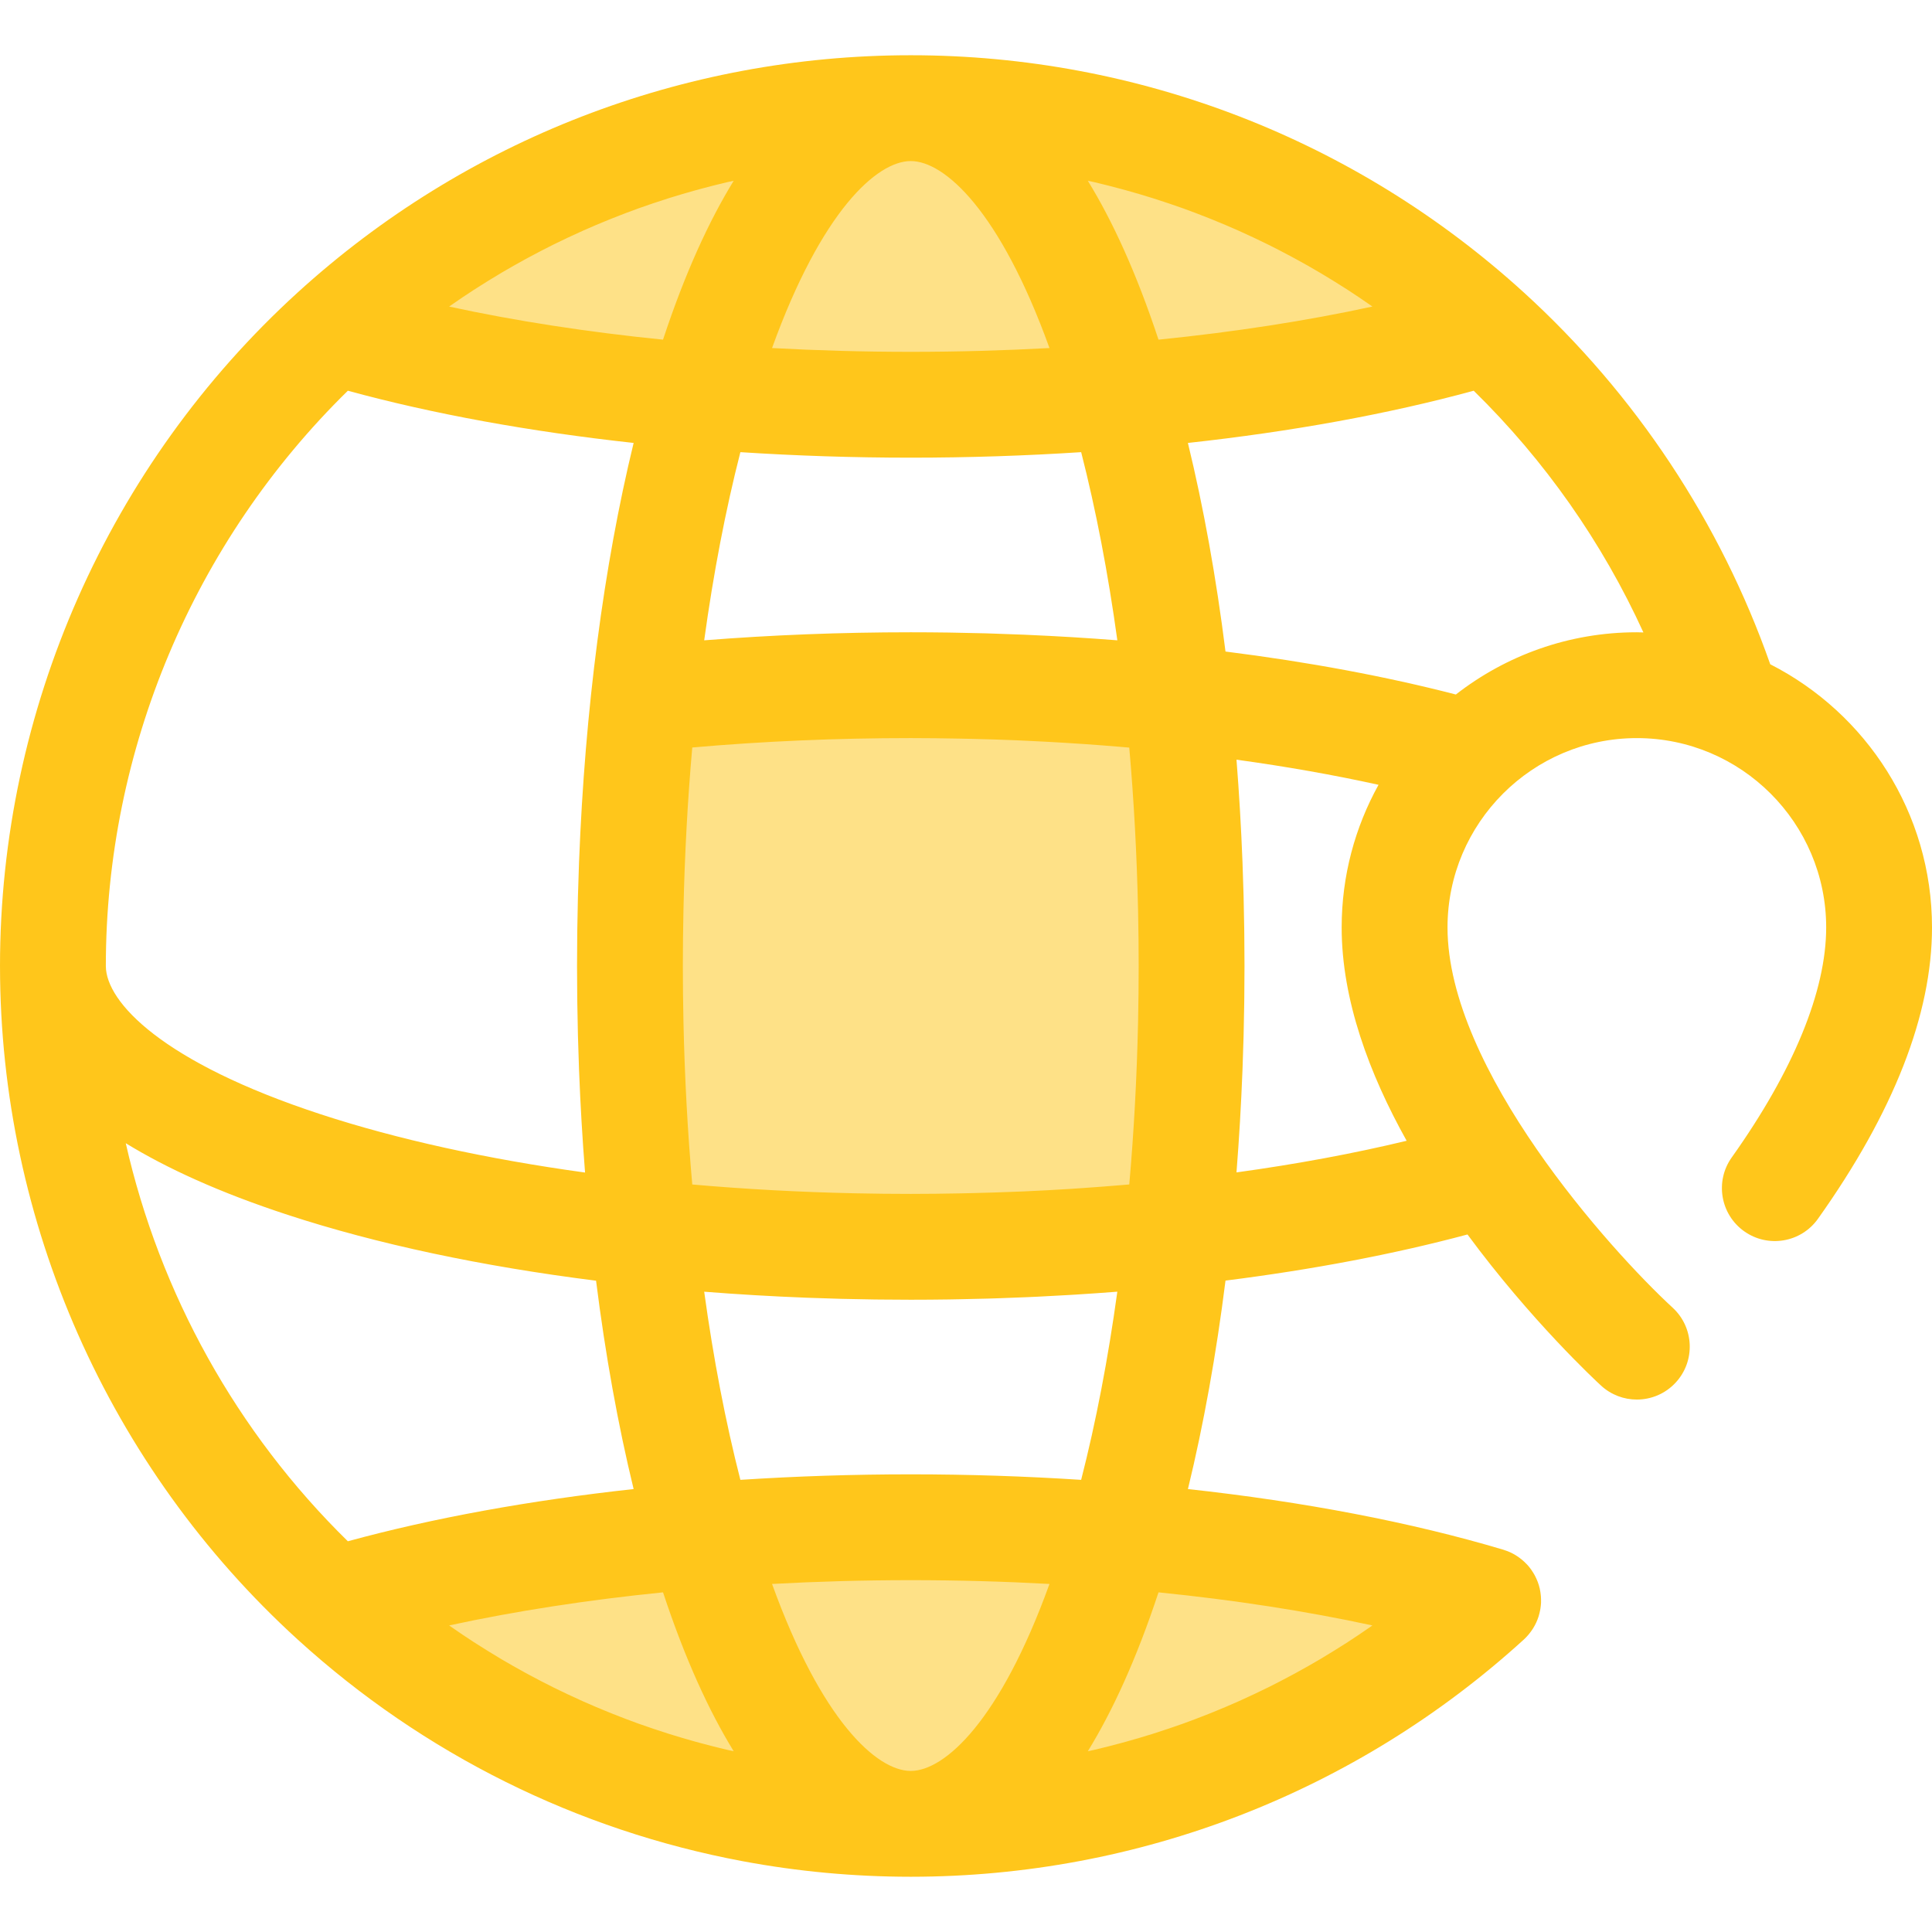 <?xml version="1.0" encoding="iso-8859-1"?>
<!-- Generator: Adobe Illustrator 19.0.0, SVG Export Plug-In . SVG Version: 6.00 Build 0)  -->
<svg version="1.1" id="Layer_1" xmlns="http://www.w3.org/2000/svg" xmlns:xlink="http://www.w3.org/1999/xlink" x="0px" y="0px"
	 viewBox="0 0 512.003 512.003" style="enable-background:new 0 0 512.003 512.003;" xml:space="preserve">
<g>
	<path style="fill:#FEE187;" d="M394.388,87.871c-40.394,12.054-94.091,19.393-153.026,19.393S128.73,99.925,88.336,87.871
		c40.394-36.793,94.091-59.21,153.026-59.21S353.994,51.078,394.388,87.871z"/>
	<path style="fill:#FEE187;" d="M394.388,424.132c-40.394,36.793-94.091,59.208-153.026,59.208S128.73,460.924,88.336,424.132
		c40.394-12.054,94.091-19.393,153.026-19.393S353.994,412.078,394.388,424.132z"/>
	<path style="fill:#FEE187;" d="M170.622,185.26c-2.385,22.267-3.68,46.041-3.68,70.742c0,24.701,1.294,48.475,3.68,70.742
		c22.267,2.385,46.041,3.68,70.742,3.68s48.475-1.294,70.742-3.68c2.385-22.267,3.68-46.041,3.68-70.742
		c0-24.701-1.294-48.475-3.68-70.742c-22.267-2.385-46.041-3.68-70.742-3.68S192.889,182.875,170.622,185.26z"/>
</g>
<path style="fill:#FFC61B;" d="M469.135,176.039c-13.198-37.577-35.672-71.544-65.305-98.535
	C359.34,36.979,301.666,14.655,241.427,14.64c-0.021,0-0.042-0.001-0.063-0.001s-0.042,0.001-0.063,0.001
	c-60.24,0.015-117.914,22.34-162.406,62.865C28.766,123.167,0.013,188.212,0.001,255.964c0,0.013-0.001,0.024-0.001,0.036
	c0,0.049,0.003,0.1,0.003,0.149c0.042,67.713,28.79,132.711,78.891,178.35c33.38,30.404,74.18,50.563,117.919,58.743
	c14.539,2.719,29.401,4.113,44.425,4.12c0.042,0,0.084,0.003,0.126,0.003s0.084-0.003,0.126-0.003
	c60.216-0.031,117.865-22.352,162.341-62.863c0.429-0.39,0.818-0.806,1.186-1.235c0.098-0.115,0.189-0.234,0.285-0.352
	c0.278-0.344,0.536-0.697,0.777-1.06c0.076-0.115,0.153-0.227,0.226-0.344c0.597-0.965,1.069-1.984,1.411-3.042
	c0.042-0.129,0.077-0.261,0.115-0.391c0.121-0.414,0.223-0.832,0.304-1.252c0.029-0.147,0.06-0.292,0.084-0.44
	c0.088-0.54,0.151-1.084,0.177-1.631c0.003-0.059-0.001-0.118,0-0.177c0.015-0.499,0.001-0.998-0.036-1.496
	c-0.011-0.153-0.028-0.304-0.043-0.457c-0.05-0.474-0.125-0.944-0.224-1.412c-0.014-0.066-0.015-0.132-0.031-0.196
	c-0.006-0.024-0.015-0.045-0.021-0.069c-0.13-0.561-0.297-1.115-0.498-1.66c-0.031-0.084-0.069-0.164-0.102-0.248
	c-0.172-0.443-0.37-0.878-0.589-1.306c-0.066-0.128-0.132-0.255-0.202-0.381c-0.222-0.401-0.467-0.792-0.731-1.175
	c-0.062-0.09-0.116-0.182-0.179-0.271c-0.303-0.416-0.627-0.825-0.982-1.214c-0.025-0.027-0.052-0.049-0.077-0.077
	c-0.087-0.094-0.182-0.178-0.272-0.271c-0.31-0.318-0.63-0.62-0.962-0.902c-0.121-0.102-0.244-0.201-0.369-0.299
	c-0.353-0.28-0.717-0.54-1.09-0.781c-0.097-0.062-0.189-0.128-0.286-0.188c-0.496-0.304-1.005-0.579-1.528-0.816
	c-0.02-0.008-0.041-0.015-0.06-0.024c-0.499-0.223-1.011-0.408-1.528-0.571c-0.062-0.02-0.119-0.049-0.182-0.067
	c-24.446-7.295-52.933-12.73-83.59-16.076c4.156-17.09,7.495-35.656,9.96-55.247c23.041-2.903,44.686-7.014,64.126-12.222
	c16.824,22.818,33.993,38.763,35.396,40.052c2.692,2.475,6.091,3.698,9.481,3.698c3.785,0,7.558-1.523,10.322-4.528
	c5.242-5.696,4.874-14.565-0.819-19.81c-16.597-15.296-59.672-63.219-59.672-100.78c0-27.667,22.509-50.176,50.176-50.176
	c27.665,0,50.175,22.509,50.175,50.176c0,16.847-8.658,37.927-25.038,60.964c-4.487,6.312-3.009,15.067,3.302,19.555
	c6.314,4.489,15.067,3.009,19.555-3.302c20.057-28.208,30.226-54.188,30.226-77.216C512,215.367,494.543,188.973,469.135,176.039z
	 M301.608,270.41c-0.003,0.17-0.007,0.338-0.01,0.508c-0.317,14.564-1.094,28.94-2.329,42.974c-0.578,0.05-1.16,0.098-1.74,0.147
	c-3.511,0.299-7.042,0.568-10.593,0.811c-0.966,0.066-1.928,0.137-2.899,0.199c-4.232,0.269-8.487,0.502-12.765,0.69
	c-0.827,0.036-1.663,0.06-2.492,0.094c-3.558,0.143-7.129,0.258-10.713,0.345c-1.205,0.029-2.408,0.059-3.615,0.081
	c-4.35,0.083-8.711,0.14-13.089,0.14c-4.821,0-9.627-0.053-14.413-0.154c-0.165-0.003-0.332-0.007-0.498-0.01
	c-14.57-0.317-28.954-1.094-42.995-2.331c-1.235-14.037-2.014-28.417-2.331-42.987c-0.003-0.17-0.007-0.338-0.01-0.508
	c-0.101-4.785-0.154-9.589-0.154-14.41c0-4.821,0.053-9.625,0.154-14.41c0.003-0.17,0.007-0.339,0.01-0.508
	c0.317-14.57,1.095-28.951,2.331-42.987c18.812-1.656,38.24-2.493,57.906-2.493c4.304,0,8.589,0.057,12.864,0.137
	c1.213,0.022,2.426,0.048,3.636,0.077c3.869,0.093,7.727,0.213,11.566,0.372c1.27,0.053,2.533,0.119,3.799,0.18
	c3.009,0.142,6.005,0.304,8.99,0.487c1.754,0.107,3.506,0.217,5.249,0.338c2.936,0.203,5.856,0.429,8.764,0.672
	c1.012,0.084,2.028,0.165,3.036,0.255c1.234,14.03,2.012,28.403,2.328,42.964c0.003,0.17,0.007,0.338,0.01,0.508
	c0.101,4.785,0.154,9.589,0.154,14.41C301.76,260.823,301.708,265.626,301.608,270.41z M278.124,92.237
	c-12.057,0.656-24.341,1.003-36.761,1.003s-24.705-0.348-36.762-1.004c13.134-36.371,27.786-49.53,36.738-49.552
	c0.008,0,0.015,0,0.024,0s0.015,0,0.024,0C250.34,42.708,264.991,55.868,278.124,92.237z M119.622,80.824
	c1.96-1.364,3.938-2.702,5.939-3.998c0.251-0.163,0.505-0.318,0.757-0.48c1.901-1.22,3.82-2.406,5.755-3.562
	c0.306-0.182,0.61-0.37,0.916-0.552c2.035-1.202,4.09-2.363,6.162-3.494c0.43-0.236,0.864-0.468,1.296-0.701
	c2.095-1.126,4.204-2.225,6.334-3.279c0.233-0.115,0.468-0.224,0.701-0.338c2.025-0.993,4.067-1.951,6.121-2.877
	c0.353-0.16,0.704-0.324,1.057-0.481c2.145-0.955,4.308-1.869,6.484-2.751c0.452-0.182,0.904-0.363,1.356-0.543
	c2.214-0.881,4.441-1.735,6.685-2.541c0.199-0.072,0.401-0.137,0.6-0.209c2.144-0.763,4.304-1.488,6.473-2.182
	c0.391-0.125,0.78-0.255,1.172-0.377c2.239-0.703,4.493-1.364,6.756-1.993c0.461-0.128,0.924-0.252,1.385-0.377
	c2.318-0.627,4.646-1.227,6.988-1.775c0.15-0.035,0.3-0.066,0.45-0.101c0.473-0.109,0.952-0.198,1.426-0.304
	c-6.508,10.594-12.856,24.349-18.726,42.102c-20.054-2.022-39.142-4.964-56.683-8.768C119.224,81.102,119.423,80.963,119.622,80.824
	z M296.109,169.691c-7.983-0.632-16.066-1.113-24.214-1.465c-0.18-0.008-0.359-0.017-0.54-0.025
	c-2.92-0.123-5.847-0.229-8.784-0.316c-0.463-0.014-0.924-0.032-1.388-0.045c-2.704-0.076-5.416-0.13-8.132-0.175
	c-0.625-0.01-1.248-0.028-1.873-0.036c-3.265-0.045-6.536-0.07-9.813-0.07c-18.535,0-36.88,0.717-54.746,2.133
	c2.447-17.763,5.658-34.517,9.589-49.865c14.77,0.958,29.878,1.461,45.157,1.461c15.278,0,30.386-0.503,45.156-1.461
	C290.45,135.174,293.662,151.928,296.109,169.691z M307.018,90.011c-5.871-17.753-12.219-31.508-18.727-42.102
	c0.475,0.107,0.955,0.195,1.429,0.306c0.149,0.035,0.299,0.065,0.447,0.1c2.342,0.548,4.671,1.148,6.99,1.775
	c0.461,0.125,0.923,0.248,1.383,0.376c2.265,0.628,4.52,1.291,6.762,1.994c0.388,0.122,0.774,0.25,1.161,0.374
	c2.175,0.696,4.339,1.421,6.488,2.186c0.196,0.07,0.394,0.135,0.589,0.205c2.246,0.806,4.475,1.662,6.692,2.542
	c0.45,0.178,0.899,0.358,1.348,0.54c2.178,0.883,4.343,1.799,6.491,2.754c0.351,0.156,0.698,0.318,1.047,0.477
	c2.06,0.93,4.106,1.889,6.135,2.884c0.23,0.112,0.461,0.22,0.69,0.334c2.133,1.056,4.245,2.155,6.344,3.284
	c0.428,0.23,0.857,0.461,1.283,0.694c2.074,1.133,4.133,2.296,6.169,3.499c0.306,0.179,0.606,0.367,0.91,0.548
	c1.938,1.157,3.858,2.345,5.761,3.565c0.251,0.161,0.505,0.317,0.756,0.48c2,1.294,3.975,2.631,5.936,3.995
	c0.201,0.139,0.4,0.28,0.6,0.421C346.16,85.047,327.072,87.989,307.018,90.011z M92.186,103.547
	c22.614,6.176,48.303,10.842,75.733,13.836c-7.944,32.659-12.905,70.708-14.464,111.011c-0.003,0.063-0.004,0.126-0.007,0.189
	c-0.109,2.845-0.202,5.7-0.276,8.566c-0.006,0.215-0.013,0.428-0.018,0.642c-0.07,2.746-0.122,5.503-0.16,8.266
	c-0.007,0.547-0.014,1.095-0.02,1.642c-0.032,2.76-0.053,5.525-0.053,8.3c0,2.775,0.021,5.54,0.053,8.3
	c0.006,0.548,0.013,1.095,0.02,1.642c0.038,2.764,0.09,5.519,0.16,8.266c0.006,0.215,0.013,0.428,0.018,0.642
	c0.076,2.866,0.167,5.723,0.276,8.566c0.003,0.063,0.004,0.126,0.007,0.189c0.355,9.175,0.888,18.232,1.592,27.137
	c-25.914-3.57-49.678-8.771-70.073-15.447c-41.962-13.735-56.885-29.723-56.924-39.258c0-0.013,0-0.027,0-0.039
	C28.047,198.683,51.34,143.563,92.186,103.547z M33.328,302.964c10.764,6.605,24.767,13.045,42.919,18.988
	c23.691,7.756,51.482,13.646,81.715,17.45c2.464,19.58,5.803,38.136,9.956,55.216c-27.43,2.994-53.118,7.662-75.733,13.836
	C62.683,379.551,42.347,342.768,33.328,302.964z M357.183,435.164c-0.272,0.175-0.547,0.345-0.82,0.52
	c-1.873,1.2-3.765,2.37-5.672,3.51c-0.325,0.195-0.646,0.394-0.973,0.586c-2.023,1.195-4.067,2.349-6.127,3.475
	c-0.443,0.243-0.888,0.482-1.332,0.721c-2.084,1.12-4.182,2.213-6.3,3.262c-0.251,0.123-0.505,0.241-0.756,0.365
	c-2.002,0.982-4.022,1.928-6.054,2.847c-0.366,0.165-0.731,0.337-1.098,0.499c-2.137,0.949-4.29,1.861-6.456,2.74
	c-0.461,0.186-0.924,0.37-1.387,0.555c-2.207,0.878-4.424,1.728-6.661,2.531c-0.21,0.076-0.422,0.144-0.631,0.219
	c-2.131,0.759-4.277,1.478-6.434,2.168c-0.4,0.128-0.796,0.259-1.196,0.386c-2.232,0.7-4.477,1.36-6.734,1.987
	c-0.471,0.13-0.944,0.258-1.415,0.386c-2.311,0.624-4.632,1.221-6.966,1.768c-0.157,0.036-0.314,0.069-0.471,0.105
	c-0.468,0.108-0.941,0.196-1.409,0.301c6.508-10.594,12.856-24.349,18.727-42.1c20.053,2.022,39.14,4.964,56.681,8.768
	c-0.208,0.146-0.415,0.292-0.623,0.438C361.131,432.551,359.169,433.879,357.183,435.164z M241.41,469.316
	c-0.015,0-0.031,0.001-0.046,0.001s-0.031-0.001-0.046-0.001c-8.955-0.045-23.593-13.212-36.716-49.551
	c12.057-0.656,24.342-1.004,36.762-1.004c12.42,0,24.704,0.346,36.761,1.003C265.002,456.104,250.366,469.271,241.41,469.316z
	 M194.435,464.094c-0.467-0.105-0.94-0.192-1.406-0.3c-0.158-0.036-0.318-0.069-0.477-0.107c-2.333-0.547-4.651-1.144-6.962-1.768
	c-0.474-0.128-0.948-0.255-1.421-0.387c-2.255-0.627-4.5-1.286-6.731-1.986c-0.401-0.126-0.799-0.258-1.2-0.387
	c-2.157-0.69-4.302-1.411-6.435-2.168c-0.209-0.074-0.419-0.143-0.627-0.217c-2.237-0.803-4.456-1.655-6.664-2.533
	c-0.461-0.184-0.921-0.366-1.381-0.553c-2.168-0.879-4.323-1.791-6.463-2.743c-0.363-0.161-0.724-0.33-1.085-0.494
	c-2.038-0.92-4.064-1.871-6.073-2.855c-0.247-0.121-0.495-0.236-0.74-0.358c-2.122-1.05-4.224-2.145-6.312-3.267
	c-0.439-0.236-0.879-0.473-1.317-0.712c-2.064-1.127-4.113-2.286-6.142-3.483c-0.318-0.188-0.632-0.383-0.949-0.572
	c-1.918-1.147-3.821-2.324-5.707-3.532c-0.264-0.17-0.53-0.332-0.794-0.503c-1.993-1.29-3.961-2.622-5.913-3.981
	c-0.203-0.142-0.407-0.285-0.61-0.428c17.541-3.804,36.629-6.746,56.683-8.768C181.581,439.745,187.927,453.498,194.435,464.094z
	 M241.364,390.716c-15.279,0-30.386,0.503-45.157,1.461c-3.929-15.346-7.142-32.098-9.587-49.858
	c8.903,0.703,17.959,1.235,27.133,1.592c0.074,0.003,0.149,0.006,0.222,0.008c2.837,0.109,5.683,0.201,8.541,0.276
	c0.215,0.006,0.428,0.013,0.642,0.018c2.744,0.07,5.498,0.122,8.259,0.16c0.55,0.007,1.099,0.014,1.65,0.02
	c2.758,0.032,5.522,0.053,8.296,0.053c3.398,0,6.787-0.029,10.169-0.077c0.98-0.014,1.956-0.039,2.935-0.057
	c2.446-0.045,4.888-0.098,7.325-0.168c1.052-0.029,2.099-0.067,3.148-0.102c2.422-0.08,4.836-0.172,7.247-0.278
	c0.951-0.042,1.901-0.084,2.851-0.13c2.632-0.126,5.256-0.268,7.872-0.423c0.69-0.041,1.381-0.079,2.07-0.122
	c3.726-0.233,7.439-0.485,11.127-0.778c-2.447,17.763-5.658,34.517-9.589,49.865C271.75,391.221,256.642,390.716,241.364,390.716z
	 M327.685,310.701c0.701-8.89,1.233-17.932,1.587-27.093c0.003-0.063,0.004-0.126,0.007-0.189c0.109-2.845,0.202-5.7,0.276-8.566
	c0.006-0.213,0.013-0.426,0.018-0.641c0.07-2.746,0.122-5.503,0.16-8.266c0.008-0.547,0.014-1.095,0.02-1.642
	c0.032-2.76,0.053-5.525,0.053-8.3c0-2.775-0.021-5.54-0.053-8.3c-0.006-0.547-0.013-1.095-0.02-1.642
	c-0.038-2.764-0.09-5.521-0.16-8.266c-0.006-0.215-0.013-0.426-0.018-0.641c-0.074-2.866-0.167-5.723-0.276-8.568
	c-0.003-0.063-0.004-0.126-0.007-0.189c-0.355-9.154-0.886-18.19-1.586-27.075c13.155,1.812,25.767,4.039,37.641,6.657
	c-6.218,11.213-9.771,24.098-9.771,37.803c0,19.208,7.338,38.822,17.22,56.534C358.754,305.697,343.619,308.503,327.685,310.701z
	 M385.819,184.053c-18.582-4.81-39.194-8.637-61.047-11.389c-2.465-19.604-5.805-38.181-9.963-55.279
	c27.433-2.994,53.124-7.663,75.74-13.839c18.854,18.458,34.098,40.224,44.975,64.057c-0.582-0.013-1.16-0.043-1.744-0.043
	C415.716,167.558,399.075,173.729,385.819,184.053z"/>
<g>
</g>
<g>
</g>
<g>
</g>
<g>
</g>
<g>
</g>
<g>
</g>
<g>
</g>
<g>
</g>
<g>
</g>
<g>
</g>
<g>
</g>
<g>
</g>
<g>
</g>
<g>
</g>
<g>
</g>
</svg>
